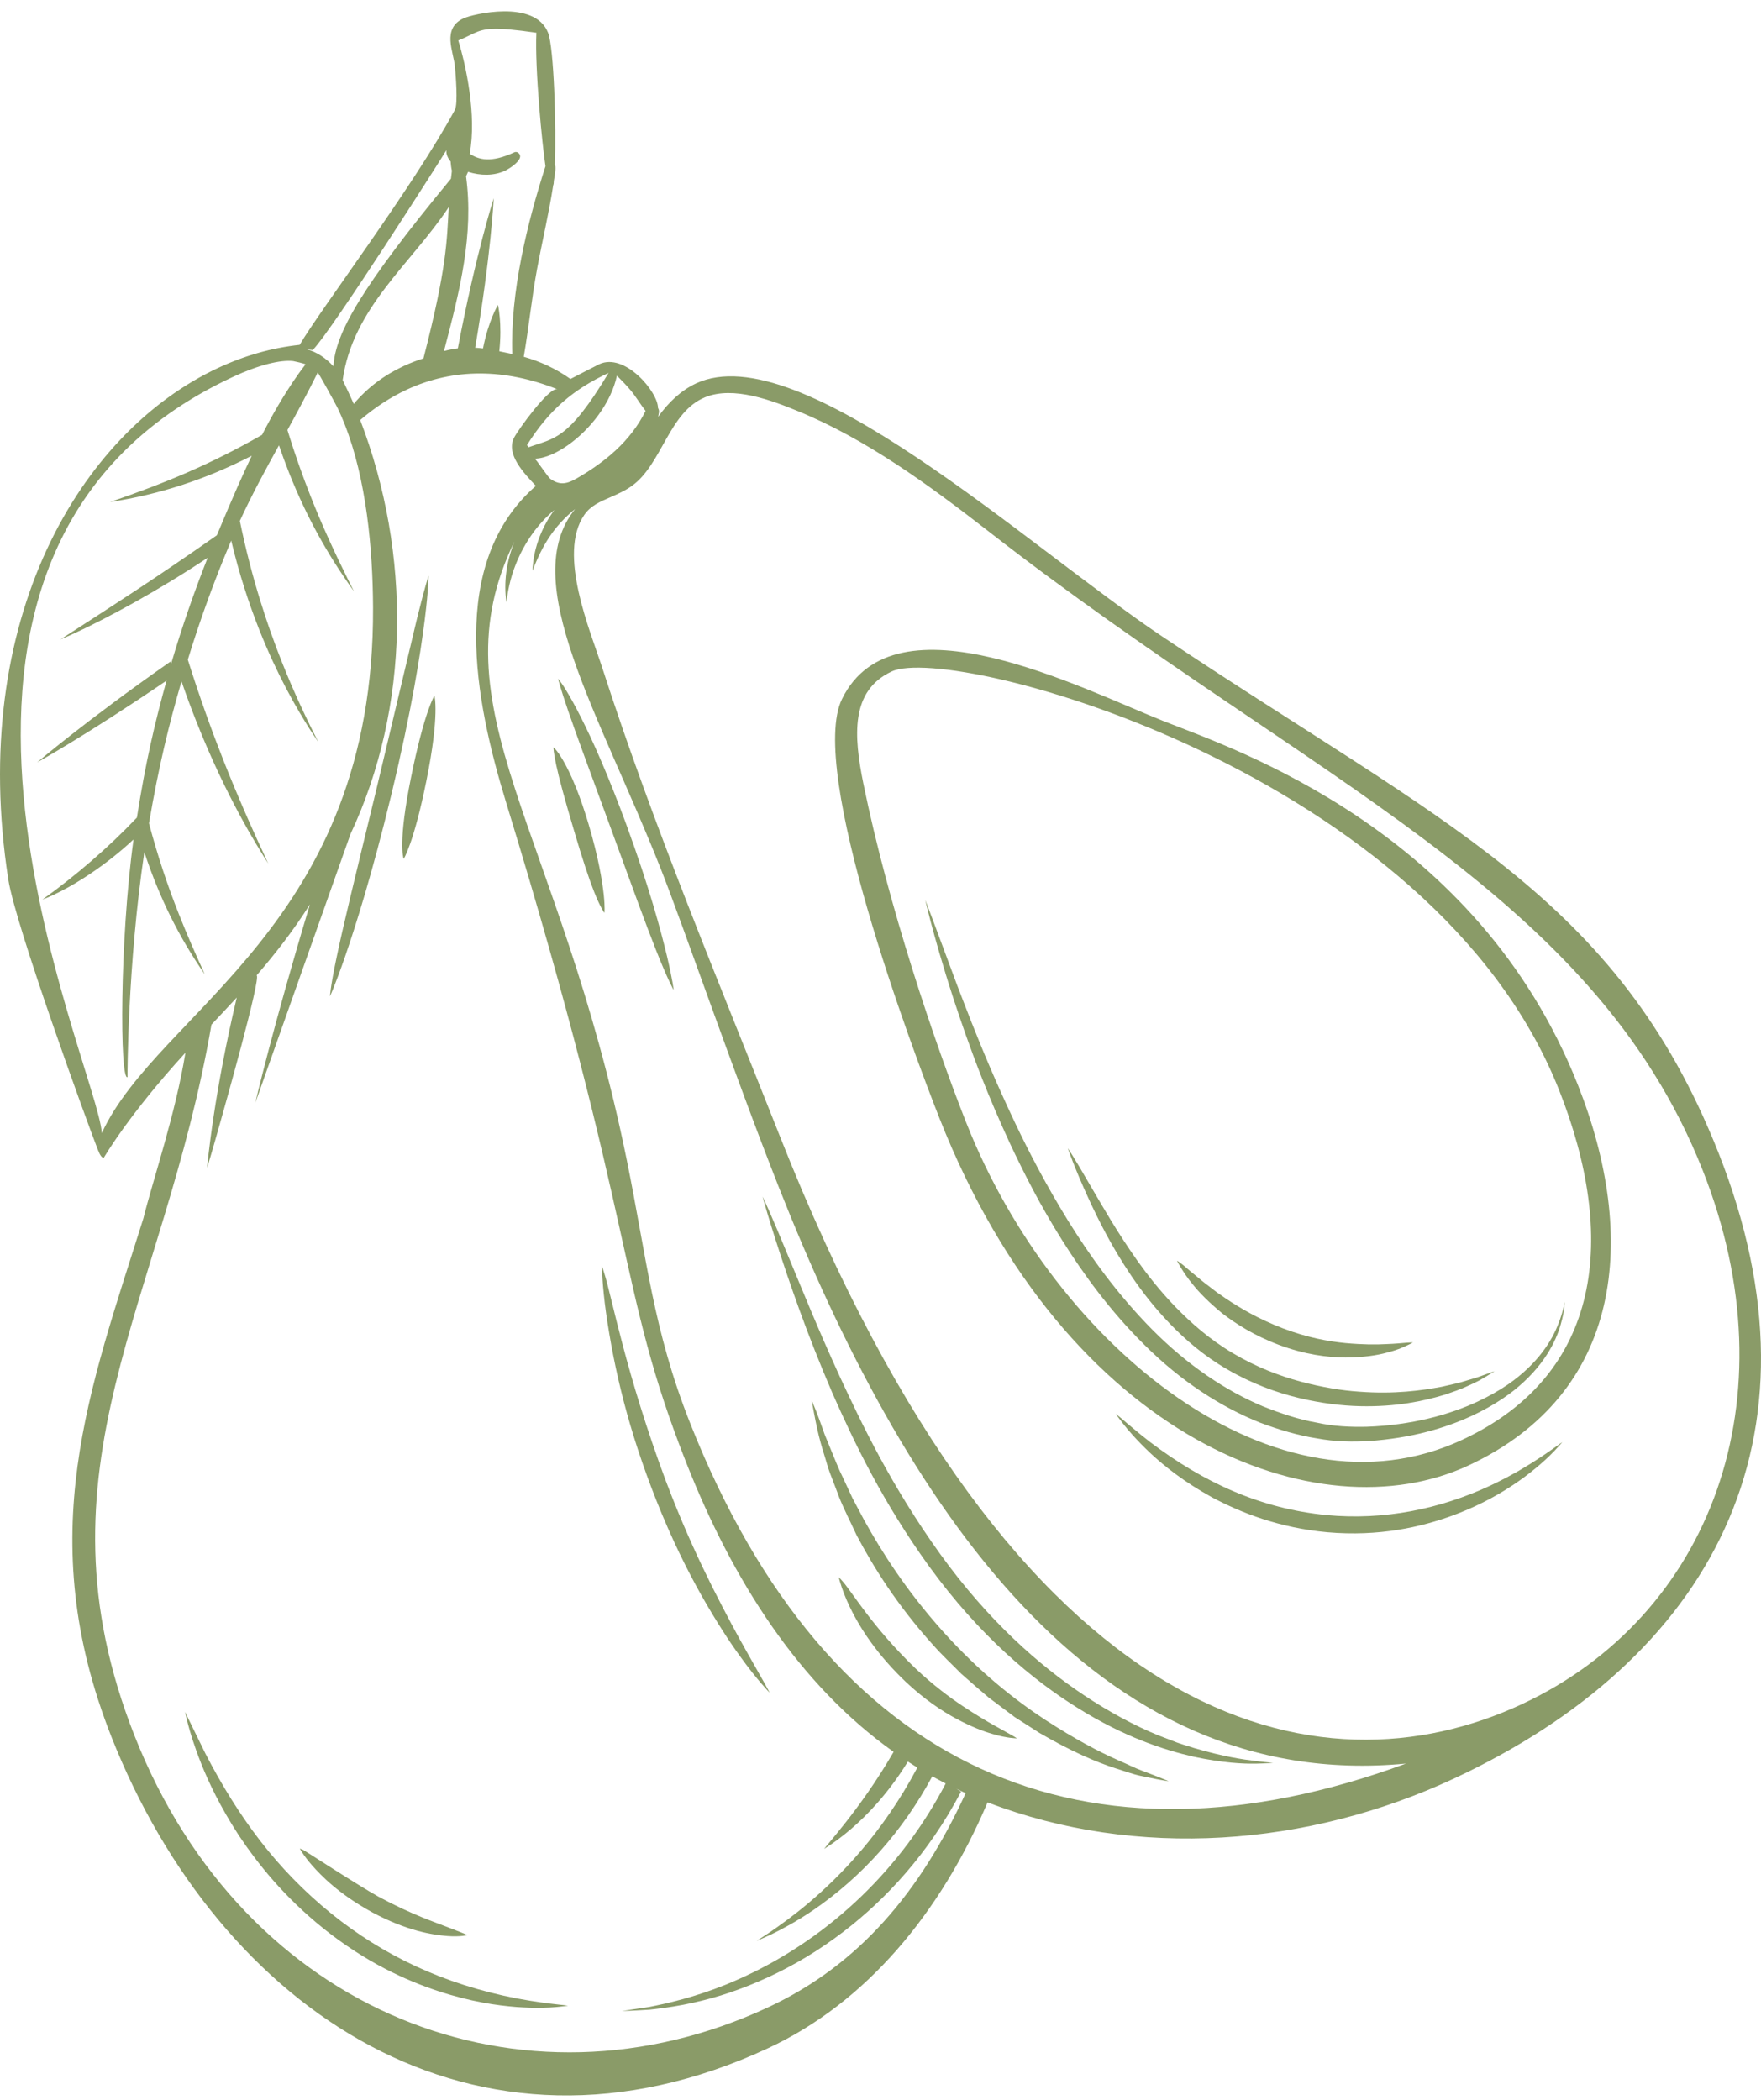 <?xml version="1.0" encoding="UTF-8"?> <svg xmlns="http://www.w3.org/2000/svg" width="104" height="124" viewBox="0 0 104 124" fill="none"> <path d="M68.634 37.583C60.656 32.245 47.232 19.789 41.105 22.642C40.214 23.058 39.478 23.763 38.866 24.615C38.903 24.421 38.965 24.261 38.86 24.094C38.867 23.156 36.903 20.802 35.392 21.506C35.258 21.568 33.688 22.379 33.688 22.379C32.86 21.788 31.924 21.349 30.931 21.068C31.232 19.343 31.4 17.586 31.721 15.863C32.027 14.222 32.418 12.59 32.671 10.938C32.707 10.86 32.699 10.779 32.708 10.683C32.735 10.496 32.854 9.934 32.78 9.746C32.776 9.738 32.773 9.73 32.769 9.723C32.857 7.502 32.712 2.804 32.367 1.932C31.579 -0.059 27.895 0.841 27.376 1.082C26.072 1.689 26.792 3.06 26.87 3.957C26.905 4.36 27.058 6.13 26.865 6.487C24.373 11.084 18.941 18.244 17.698 20.364C16.074 20.535 14.453 20.995 12.889 21.723C4.743 25.517 -1.888 36.589 0.49 51.931C0.912 54.66 5.209 66.451 5.779 67.894C5.887 68.168 6.013 68.411 6.14 68.353C6.14 68.353 7.573 65.858 10.95 62.166C10.362 65.796 9.054 69.594 8.469 71.942C5.296 82.054 1.886 90.687 6.589 102.586C12.95 118.682 28.09 128.994 45.377 120.943C51.161 118.25 55.552 112.959 58.323 106.433C67.153 109.824 77.246 109.043 85.855 105.033C100.947 98.004 108.198 85.052 101.49 68.079C95.495 52.908 85.19 48.66 68.634 37.583ZM36.434 22.183C36.717 22.474 37.007 22.759 37.266 23.074C37.575 23.448 37.823 23.885 38.127 24.263C37.23 26.08 35.687 27.315 34.046 28.257C33.487 28.579 33.058 28.671 32.512 28.285C32.334 28.159 31.652 27.084 31.566 27.085C32.237 27.078 32.976 26.683 33.538 26.289C34.868 25.356 36.089 23.787 36.434 22.183ZM35.941 22.021C33.526 26.041 32.719 25.863 31.215 26.412C31.174 26.339 31.187 26.336 31.115 26.295C32.412 24.221 33.846 23 35.941 22.021ZM27.643 10.148C28.375 10.38 29.164 10.392 29.824 10.083C30.118 9.946 30.83 9.472 30.704 9.153C30.653 9.025 30.509 8.932 30.374 8.996C28.979 9.639 28.273 9.43 27.738 9.079C28.164 6.826 27.515 3.847 27.065 2.389C27.209 2.331 27.334 2.275 27.449 2.222C27.645 2.131 27.806 2.047 27.961 1.976C28.618 1.67 29.154 1.567 31.676 1.934C31.579 4.082 32.024 8.571 32.214 9.815C31.143 13.151 30.125 17.275 30.256 20.905C29.979 20.849 29.729 20.794 29.487 20.744C29.666 19.061 29.407 18.005 29.407 18.005C29.407 18.005 28.851 18.917 28.524 20.576C28.369 20.556 28.215 20.541 28.062 20.532C29.004 15.025 29.158 11.707 29.158 11.707C29.158 11.707 28.11 14.933 27.039 20.571C26.782 20.605 26.515 20.653 26.22 20.731C27.167 17.13 27.988 13.858 27.523 10.405C27.565 10.319 27.606 10.235 27.643 10.148ZM25.009 21.163C24.608 21.289 24.217 21.441 23.838 21.617C22.712 22.141 21.698 22.887 20.892 23.853C20.731 23.479 20.314 22.595 20.237 22.443C20.83 18.176 24.272 15.592 26.502 12.233C26.39 14.22 26.397 15.785 25.009 21.163ZM18.476 20.662C19.596 19.527 26.039 9.415 26.367 8.862C26.348 8.979 26.372 9.102 26.417 9.217C26.464 9.336 26.536 9.448 26.612 9.537C26.624 9.725 26.647 9.909 26.688 10.086C26.668 10.241 26.649 10.394 26.634 10.55C21.342 16.963 19.806 19.66 19.691 21.633C19.254 21.146 18.693 20.778 18.119 20.628C18.133 20.605 18.471 20.69 18.476 20.662ZM6.013 66.911C5.761 62.892 -8.64 32.687 13.76 22.255C15.286 21.544 16.57 21.237 17.317 21.323C17.362 21.329 18.028 21.476 18.045 21.519C18.045 21.519 16.864 22.961 15.477 25.679C12.407 27.432 9.792 28.513 6.503 29.646C9.42 29.193 12.098 28.334 14.867 26.914C14.357 27.989 13.775 29.28 12.808 31.608C9.207 34.138 6.552 35.834 3.571 37.76C3.841 37.648 4.156 37.509 4.508 37.345C6.38 36.473 9.302 34.904 12.264 32.937C11.459 34.977 10.737 37.055 10.115 39.171L10.057 39.073C4.994 42.62 2.195 45.02 2.195 45.02C2.195 45.02 5.117 43.407 9.835 40.192C9.151 42.659 8.605 44.968 8.085 48.279C6.385 50.072 4.429 51.747 2.507 53.12C2.694 53.051 2.909 52.963 3.144 52.853C4.385 52.275 6.21 51.137 7.886 49.572C7.062 55.536 7.071 63.823 7.529 63.61C7.529 63.61 7.523 57.043 8.524 50.321C9.427 53.055 10.576 55.346 12.098 57.544C11.527 56.298 11.02 55.135 10.559 53.968C9.892 52.283 9.323 50.589 8.798 48.619C9.383 45.193 9.969 42.823 10.719 40.233C11.005 41.066 11.298 41.852 11.589 42.589C12.481 44.847 13.368 46.65 14.084 47.991C14.898 49.511 15.487 50.429 15.842 50.997C15.352 49.94 14.911 48.984 14.402 47.81C14.052 47.003 13.649 46.046 13.213 44.945C12.554 43.276 11.82 41.274 11.092 38.954C11.827 36.562 12.68 34.213 13.655 31.923C14.131 33.918 14.709 35.661 15.296 37.148C15.844 38.534 16.401 39.697 16.892 40.636C17.457 41.713 17.946 42.508 18.28 43.039C18.625 43.562 18.805 43.834 18.805 43.834C18.805 43.834 18.658 43.54 18.375 42.977C18.098 42.409 17.69 41.571 17.211 40.458C17.026 40.027 16.83 39.553 16.626 39.038C15.801 36.951 14.866 34.183 14.165 30.76C14.87 29.227 15.667 27.759 16.475 26.298C16.664 26.85 16.86 27.384 17.066 27.905C18.105 30.534 19.372 32.794 20.902 34.916C20.902 34.916 20.788 34.692 20.573 34.264C19.755 32.619 19.026 31.034 18.356 29.337C17.868 28.104 17.411 26.811 16.975 25.396C18.236 23.112 18.759 22.002 18.759 22.002C18.802 21.982 19.843 23.895 19.95 24.118C20.092 24.415 20.225 24.724 20.349 25.038C21.641 28.306 22.014 32.425 22.031 35.862C22.122 54.642 9.329 59.688 6.013 66.911ZM45.359 118.538C30.88 125.28 14.437 118.926 7.955 102.523C1.712 86.727 9.644 77.003 12.488 60.507C12.963 60.001 13.466 59.468 13.983 58.907C13.301 61.791 12.883 64.161 12.624 65.867C12.321 67.873 12.23 68.971 12.23 68.971C12.23 68.971 12.552 67.924 13.091 65.985C13.178 65.671 15.448 57.683 15.156 57.595C16.211 56.377 17.289 55.007 18.303 53.407C16.081 60.782 15.076 65.133 15.076 65.133L20.701 49.249C24.222 41.752 24.306 32.72 21.273 24.803C22.153 24.049 23.07 23.453 24.014 23.014C26.799 21.718 29.833 21.761 32.92 22.988C32.461 22.805 30.58 25.396 30.35 25.865C29.878 26.828 30.925 27.927 31.646 28.692C26.424 33.252 28.046 41.371 29.891 47.394C37.706 72.908 36.401 75.931 40.548 86.425C43.27 93.311 47.17 99.469 52.776 103.452C51.704 105.299 50.68 106.678 49.937 107.626C49.537 108.136 49.215 108.519 48.998 108.782C48.781 109.044 48.667 109.182 48.667 109.182C48.667 109.182 48.814 109.087 49.093 108.906C49.369 108.715 49.773 108.425 50.268 108.001C51.186 107.212 52.44 105.937 53.617 104.025C53.803 104.145 53.987 104.264 54.175 104.381C52.09 108.313 49.572 110.83 47.753 112.374C46.808 113.17 46.029 113.713 45.5 114.08C44.964 114.433 44.684 114.617 44.684 114.617C44.684 114.617 44.988 114.49 45.57 114.221C46.144 113.938 46.992 113.502 48.027 112.799C50.946 110.801 53.321 108.118 55.058 104.897C55.319 105.042 55.584 105.183 55.851 105.32C53.249 110.305 49.096 114.33 44.011 116.698C43.615 116.882 43.231 117.049 42.862 117.199C40.947 117.969 39.391 118.305 38.34 118.516C37.28 118.673 36.727 118.755 36.727 118.755C36.727 118.755 37.283 118.745 38.358 118.676C39.426 118.561 41.021 118.352 43.014 117.693C43.77 117.439 44.586 117.123 45.443 116.723C46.834 116.075 48.333 115.21 49.855 114.039C52.306 112.156 54.839 109.461 56.757 105.8L56.477 105.63C56.661 105.717 56.842 105.807 57.029 105.89C54.37 111.682 50.769 116.018 45.359 118.538ZM40.745 84.008C38.567 78.498 38.2 74.319 37.016 68.5C33.02 48.861 25.595 41.781 30.38 31.979C29.893 33.204 29.744 34.414 29.904 35.562C29.999 34.929 30.095 34.237 30.47 33.298C30.981 32.037 31.737 30.957 32.737 30.117C31.891 31.267 31.483 32.56 31.45 33.704C32.023 32.208 32.709 31.075 33.966 30.058C30.529 34.285 35.389 42.109 39.024 51.305C40.388 54.757 43.353 63.422 45.993 70.102C53.32 88.644 64.511 105.917 83.034 104.143C64.271 111.042 48.952 104.775 40.745 84.008ZM89.874 100.637C78.042 106.147 60.12 102.678 46.057 67.096C42.45 57.969 38.617 48.867 35.586 39.488C34.858 37.238 32.916 32.726 34.502 30.412C34.882 29.858 35.434 29.631 36.014 29.377C36.465 29.179 36.919 28.981 37.324 28.689C39.111 27.4 39.499 24.328 41.65 23.455C43.314 22.78 45.581 23.645 47.133 24.282C51.166 25.934 54.841 28.629 58.329 31.337C58.378 31.375 58.428 31.414 58.477 31.452C77.433 46.204 94.026 52.586 100.564 69.126C105.893 82.607 101.011 95.449 89.874 100.637Z" fill="#8A9B68"></path> <path d="M68.739 42.591C63.87 40.663 52.832 34.947 49.729 41.274C47.68 45.452 53.879 61.974 55.496 66.067C63.026 85.119 77.924 90.636 86.715 86.543C95.907 82.262 96.73 73.033 93.189 64.075C87.224 48.985 72.898 44.236 68.739 42.591ZM86.354 85.024C75.448 90.103 62.333 79.629 57.067 66.304C55.189 61.552 52.464 53.5 50.991 46.282C50.413 43.449 50.219 40.789 52.663 39.651C56.266 37.974 84.661 45.606 92.082 64.386C95.487 73.001 94.68 81.147 86.354 85.024Z" fill="#8A9B68"></path> <path d="M92.023 78.195C91.681 79.092 90.88 80.494 89.057 81.755C88.542 82.106 87.948 82.448 87.274 82.762C85.58 83.55 83.382 84.159 80.694 84.254C79.756 84.273 78.769 84.234 77.746 84.007C76.71 83.827 75.649 83.472 74.557 83.036C72.385 82.12 70.151 80.633 68.055 78.523C65.963 76.406 64.378 74.177 63.085 72.098C61.797 70.009 60.785 68.067 59.951 66.316C58.841 63.975 58.017 61.993 57.367 60.349C57.043 59.529 56.763 58.793 56.511 58.138C55.081 54.295 54.926 53.866 54.746 53.41C54.673 53.223 54.64 53.149 54.64 53.149C54.64 53.149 54.738 53.537 54.975 54.471C55.225 55.401 55.628 56.876 56.325 59.024C56.753 60.321 57.281 61.869 57.992 63.669C58.457 64.844 58.999 66.128 59.643 67.517C60.467 69.268 61.443 71.201 62.72 73.227C63.993 75.251 65.546 77.398 67.589 79.418C69.76 81.588 72.124 83.09 74.406 84.008C75.556 84.439 76.675 84.767 77.757 84.938C78.843 85.142 79.89 85.15 80.858 85.097C83.3 84.929 85.325 84.352 86.94 83.6C87.894 83.156 88.704 82.652 89.374 82.133C91.191 80.703 91.903 79.167 92.166 78.232C92.306 77.757 92.361 77.414 92.383 77.193C92.408 76.974 92.419 76.876 92.419 76.876C92.419 76.876 92.396 76.972 92.343 77.189C92.295 77.407 92.204 77.742 92.023 78.195Z" fill="#8A9B68"></path> <path d="M69.162 102.766C68.919 102.673 68.667 102.577 68.405 102.476C67.041 101.92 65.492 101.092 63.995 100.091C61.39 98.355 58.382 95.735 55.505 91.741C52.633 87.736 50.909 84.118 49.583 81.261C48.268 78.389 47.401 76.21 46.74 74.633C46.087 73.051 45.667 72.055 45.403 71.459C45.14 70.862 45.034 70.664 45.034 70.664C45.034 70.664 45.124 70.976 45.342 71.727C45.568 72.475 45.933 73.659 46.523 75.392C46.929 76.577 47.438 78.02 48.118 79.74C48.433 80.535 48.783 81.388 49.176 82.304C50.447 85.175 52.128 88.704 54.884 92.514C57.839 96.582 60.975 99.207 63.688 100.885C66.41 102.579 68.733 103.335 70.471 103.733C72.224 104.109 73.415 104.158 74.153 104.148C74.893 104.131 75.185 104.11 75.185 104.11C75.185 104.11 74.885 104.076 74.147 103.99C73.411 103.904 72.231 103.729 70.529 103.228C70.106 103.091 69.643 102.967 69.162 102.766Z" fill="#8A9B68"></path> <path d="M68.355 104.911C68.118 104.819 67.811 104.703 67.423 104.554C67.033 104.413 66.579 104.178 66.026 103.942C64.923 103.455 63.492 102.704 61.718 101.553C59.952 100.391 57.855 98.759 55.666 96.317C53.48 93.871 52.066 91.621 51.047 89.789C50.8 89.325 50.569 88.891 50.354 88.486C50.16 88.068 49.979 87.679 49.811 87.319C49.471 86.635 49.377 86.335 48.705 84.713C48.529 84.222 48.361 83.738 48.169 83.254C48.012 82.857 47.943 82.723 47.943 82.723C47.943 82.723 47.976 82.94 48.077 83.461C48.179 83.983 48.325 84.817 48.706 86.003C48.8 86.299 48.883 86.629 49.009 86.969C49.139 87.307 49.277 87.671 49.426 88.06C49.465 88.171 49.507 88.282 49.55 88.395C49.825 89.088 50.204 89.821 50.589 90.656C51.581 92.536 52.973 94.773 55.085 97.116C55.641 97.748 56.229 98.287 56.761 98.832C57.328 99.333 57.869 99.808 58.39 100.246C58.934 100.653 59.449 101.04 59.937 101.405C60.447 101.732 60.929 102.04 61.385 102.331C63.246 103.414 64.745 104.063 65.898 104.429C66.477 104.608 66.948 104.786 67.356 104.866C67.759 104.949 68.078 105.015 68.326 105.067C68.817 105.161 69.016 105.185 69.016 105.185C69.016 105.185 68.827 105.097 68.355 104.911Z" fill="#8A9B68"></path> <path d="M58.762 101.915C58.281 101.649 57.651 101.274 56.856 100.748C56.062 100.217 55.109 99.513 54.047 98.507C51.476 96.026 50.305 93.97 49.725 93.339C49.594 93.187 49.535 93.142 49.535 93.142C49.535 93.142 49.642 93.591 49.856 94.134C50.639 96.115 51.966 97.864 53.485 99.311C54.602 100.363 55.638 101.047 56.505 101.511C57.376 101.972 58.072 102.24 58.606 102.391C59.471 102.654 60.058 102.654 60.058 102.654C60.058 102.654 59.977 102.596 59.774 102.478C59.566 102.363 59.241 102.182 58.762 101.915Z" fill="#8A9B68"></path> <path d="M39.385 56.438C39.026 54.946 38.371 52.473 36.981 48.666C36.728 47.982 36.488 47.352 36.259 46.773C35.214 44.126 34.408 42.518 33.877 41.536C33.222 40.341 32.96 40.081 32.96 40.081C32.96 40.081 33.079 40.594 33.552 41.971C34.023 43.351 34.856 45.59 36.147 49.112C37.343 52.395 38.15 54.605 38.718 56.042C39.469 57.943 39.784 58.461 39.784 58.461C39.784 58.461 39.739 57.935 39.385 56.438Z" fill="#8A9B68"></path> <path d="M66.818 75.349C67.421 76.237 68.153 77.192 69.073 78.149C69.988 79.099 71.102 80.073 72.481 80.865C73.944 81.717 75.381 82.232 76.701 82.552C78.023 82.867 79.231 83.01 80.311 83.037C82.473 83.088 84.104 82.726 85.283 82.373C85.818 82.193 86.269 82.037 86.635 81.866C86.671 81.851 86.705 81.833 86.739 81.816C86.834 81.775 86.923 81.736 87.007 81.696C87.27 81.574 87.481 81.46 87.649 81.355C88.097 81.093 88.267 80.976 88.267 80.976C88.267 80.976 88.067 81.038 87.585 81.213C87.347 81.309 87.029 81.407 86.626 81.521C86.228 81.655 85.731 81.757 85.142 81.892C83.959 82.111 82.358 82.34 80.272 82.181C79.23 82.112 78.073 81.921 76.814 81.587C75.558 81.246 74.195 80.733 72.818 79.914C71.442 79.1 70.343 78.126 69.421 77.178C68.501 76.229 67.772 75.289 67.158 74.431C65.942 72.703 65.163 71.32 64.576 70.323C63.157 67.871 63.06 67.811 63.06 67.811C63.06 67.811 63.314 68.49 63.348 68.577C63.546 69.076 63.854 69.846 64.361 70.937C64.89 72.068 65.616 73.565 66.818 75.349Z" fill="#8A9B68"></path> <path d="M35.653 52.812C35.564 52.008 35.355 50.678 34.752 48.642C34.507 47.824 34.272 47.154 34.055 46.603C33.732 45.785 33.449 45.236 33.233 44.867C32.869 44.251 32.683 44.133 32.683 44.133C32.683 44.133 32.686 44.424 32.848 45.174C33.008 45.926 33.33 47.131 33.886 48.999C34.399 50.742 34.786 51.901 35.082 52.651C35.471 53.634 35.697 53.907 35.697 53.907C35.697 53.907 35.738 53.618 35.653 52.812Z" fill="#8A9B68"></path> <path d="M20.394 56.446C21.004 54.663 21.955 51.699 23.11 46.932C24.335 41.838 24.83 38.585 25.081 36.629C25.325 34.671 25.308 33.999 25.308 33.999C25.308 33.999 25.094 34.635 24.62 36.556C24.161 38.487 23.401 41.682 22.19 46.774C20.954 51.862 20.223 54.856 19.865 56.602C19.499 58.344 19.489 58.83 19.489 58.83C19.489 58.83 19.777 58.228 20.394 56.446Z" fill="#8A9B68"></path> <path d="M30.517 118.012C26.167 117.164 22.621 115.464 19.567 113.002C16.329 110.378 14.08 107.306 12.142 103.574C11.999 103.293 10.928 101.089 10.928 101.089C10.928 101.089 10.971 101.294 11.095 101.785C11.222 102.276 11.449 103.047 11.884 104.149C12.324 105.249 12.994 106.674 14.096 108.372C15.215 110.049 16.778 112.015 19.106 113.884C21.599 115.874 23.952 116.942 25.878 117.578C27.814 118.214 29.349 118.426 30.492 118.517C31.639 118.598 32.403 118.561 32.879 118.519C33.354 118.474 33.543 118.442 33.543 118.442C33.543 118.442 33.349 118.411 32.872 118.361C32.397 118.308 31.637 118.218 30.517 118.012Z" fill="#8A9B68"></path> <path d="M35.789 77.508C36.278 80.933 37.126 84.459 38.743 88.553C39.669 90.892 40.598 92.741 41.425 94.211C42.334 95.809 43.099 96.976 43.712 97.815C44.684 99.175 45.453 99.96 45.453 99.96C45.453 99.96 45.374 99.797 45.159 99.412C44.941 99.027 44.595 98.414 44.079 97.503C43.562 96.591 42.897 95.362 42.074 93.73C41.36 92.301 40.539 90.55 39.684 88.386C39.561 88.074 39.437 87.752 39.311 87.421C36.947 81.062 36.166 76.705 35.693 75.205C35.609 74.919 35.56 74.787 35.544 74.747C35.541 74.738 35.538 74.734 35.538 74.734C35.538 74.734 35.571 75.962 35.789 77.508Z" fill="#8A9B68"></path> <path d="M72.174 77.55C72.996 78.182 74.082 78.874 75.524 79.416C77.066 79.994 78.401 80.16 79.466 80.165C80.534 80.16 81.341 80.034 81.928 79.87C82.455 79.74 82.808 79.587 83.042 79.478C83.354 79.333 83.442 79.273 83.442 79.273C83.442 79.273 83.337 79.271 83.085 79.288C82.834 79.306 82.439 79.354 81.848 79.373C81.26 79.407 80.477 79.403 79.466 79.312C78.457 79.214 77.213 78.992 75.764 78.441C74.316 77.888 73.245 77.247 72.422 76.699C72.218 76.559 72.027 76.427 71.849 76.303C71.677 76.171 71.518 76.047 71.368 75.932C71.061 75.711 70.824 75.494 70.611 75.322C70.178 74.986 69.933 74.734 69.754 74.613C69.582 74.483 69.51 74.449 69.51 74.449C69.51 74.449 69.867 75.158 70.427 75.827C70.805 76.311 71.371 76.885 72.174 77.55Z" fill="#8A9B68"></path> <path d="M89.697 86.852C89.223 87.121 88.665 87.424 88.007 87.731C85.021 89.122 81.736 89.785 78.356 89.47C74.431 89.089 71.096 87.549 67.933 85.165C67.526 84.848 67.196 84.585 66.937 84.36C66.668 84.144 66.471 83.97 66.32 83.839C66.016 83.579 65.899 83.501 65.899 83.501C65.899 83.501 66.014 83.667 66.31 84.052C66.608 84.436 67.106 85.023 67.927 85.801C68.753 86.571 69.925 87.512 71.612 88.439C73.302 89.331 75.535 90.223 78.392 90.483C81.445 90.749 83.93 90.178 85.811 89.486C86.294 89.307 86.743 89.118 87.156 88.926C88.355 88.368 89.267 87.775 89.967 87.267C90.903 86.572 91.467 86.027 91.805 85.674C92.141 85.317 92.265 85.165 92.265 85.165C92.265 85.165 92.1 85.272 91.708 85.556C91.312 85.835 90.68 86.277 89.697 86.852Z" fill="#8A9B68"></path> <path d="M24.266 45.949C23.502 49.741 23.813 50.646 23.84 50.715C23.841 50.718 23.841 50.72 23.841 50.72C23.841 50.72 24.435 49.803 25.18 46.116C25.978 42.177 25.656 41.077 25.656 41.077C25.656 41.077 25.064 41.992 24.266 45.949Z" fill="#8A9B68"></path> <path d="M21.973 112.922C24.075 114.048 25.565 114.256 26.426 114.327C27.183 114.384 27.599 114.274 27.599 114.274C27.599 114.274 27.621 114.255 26.508 113.831C25.703 113.512 24.341 113.076 22.341 111.997C21.089 111.301 18.016 109.291 17.907 109.243C17.766 109.176 17.706 109.164 17.706 109.164C17.706 109.164 17.931 109.586 18.413 110.134C18.989 110.788 20.017 111.846 21.973 112.922Z" fill="#8A9B68"></path> </svg> 